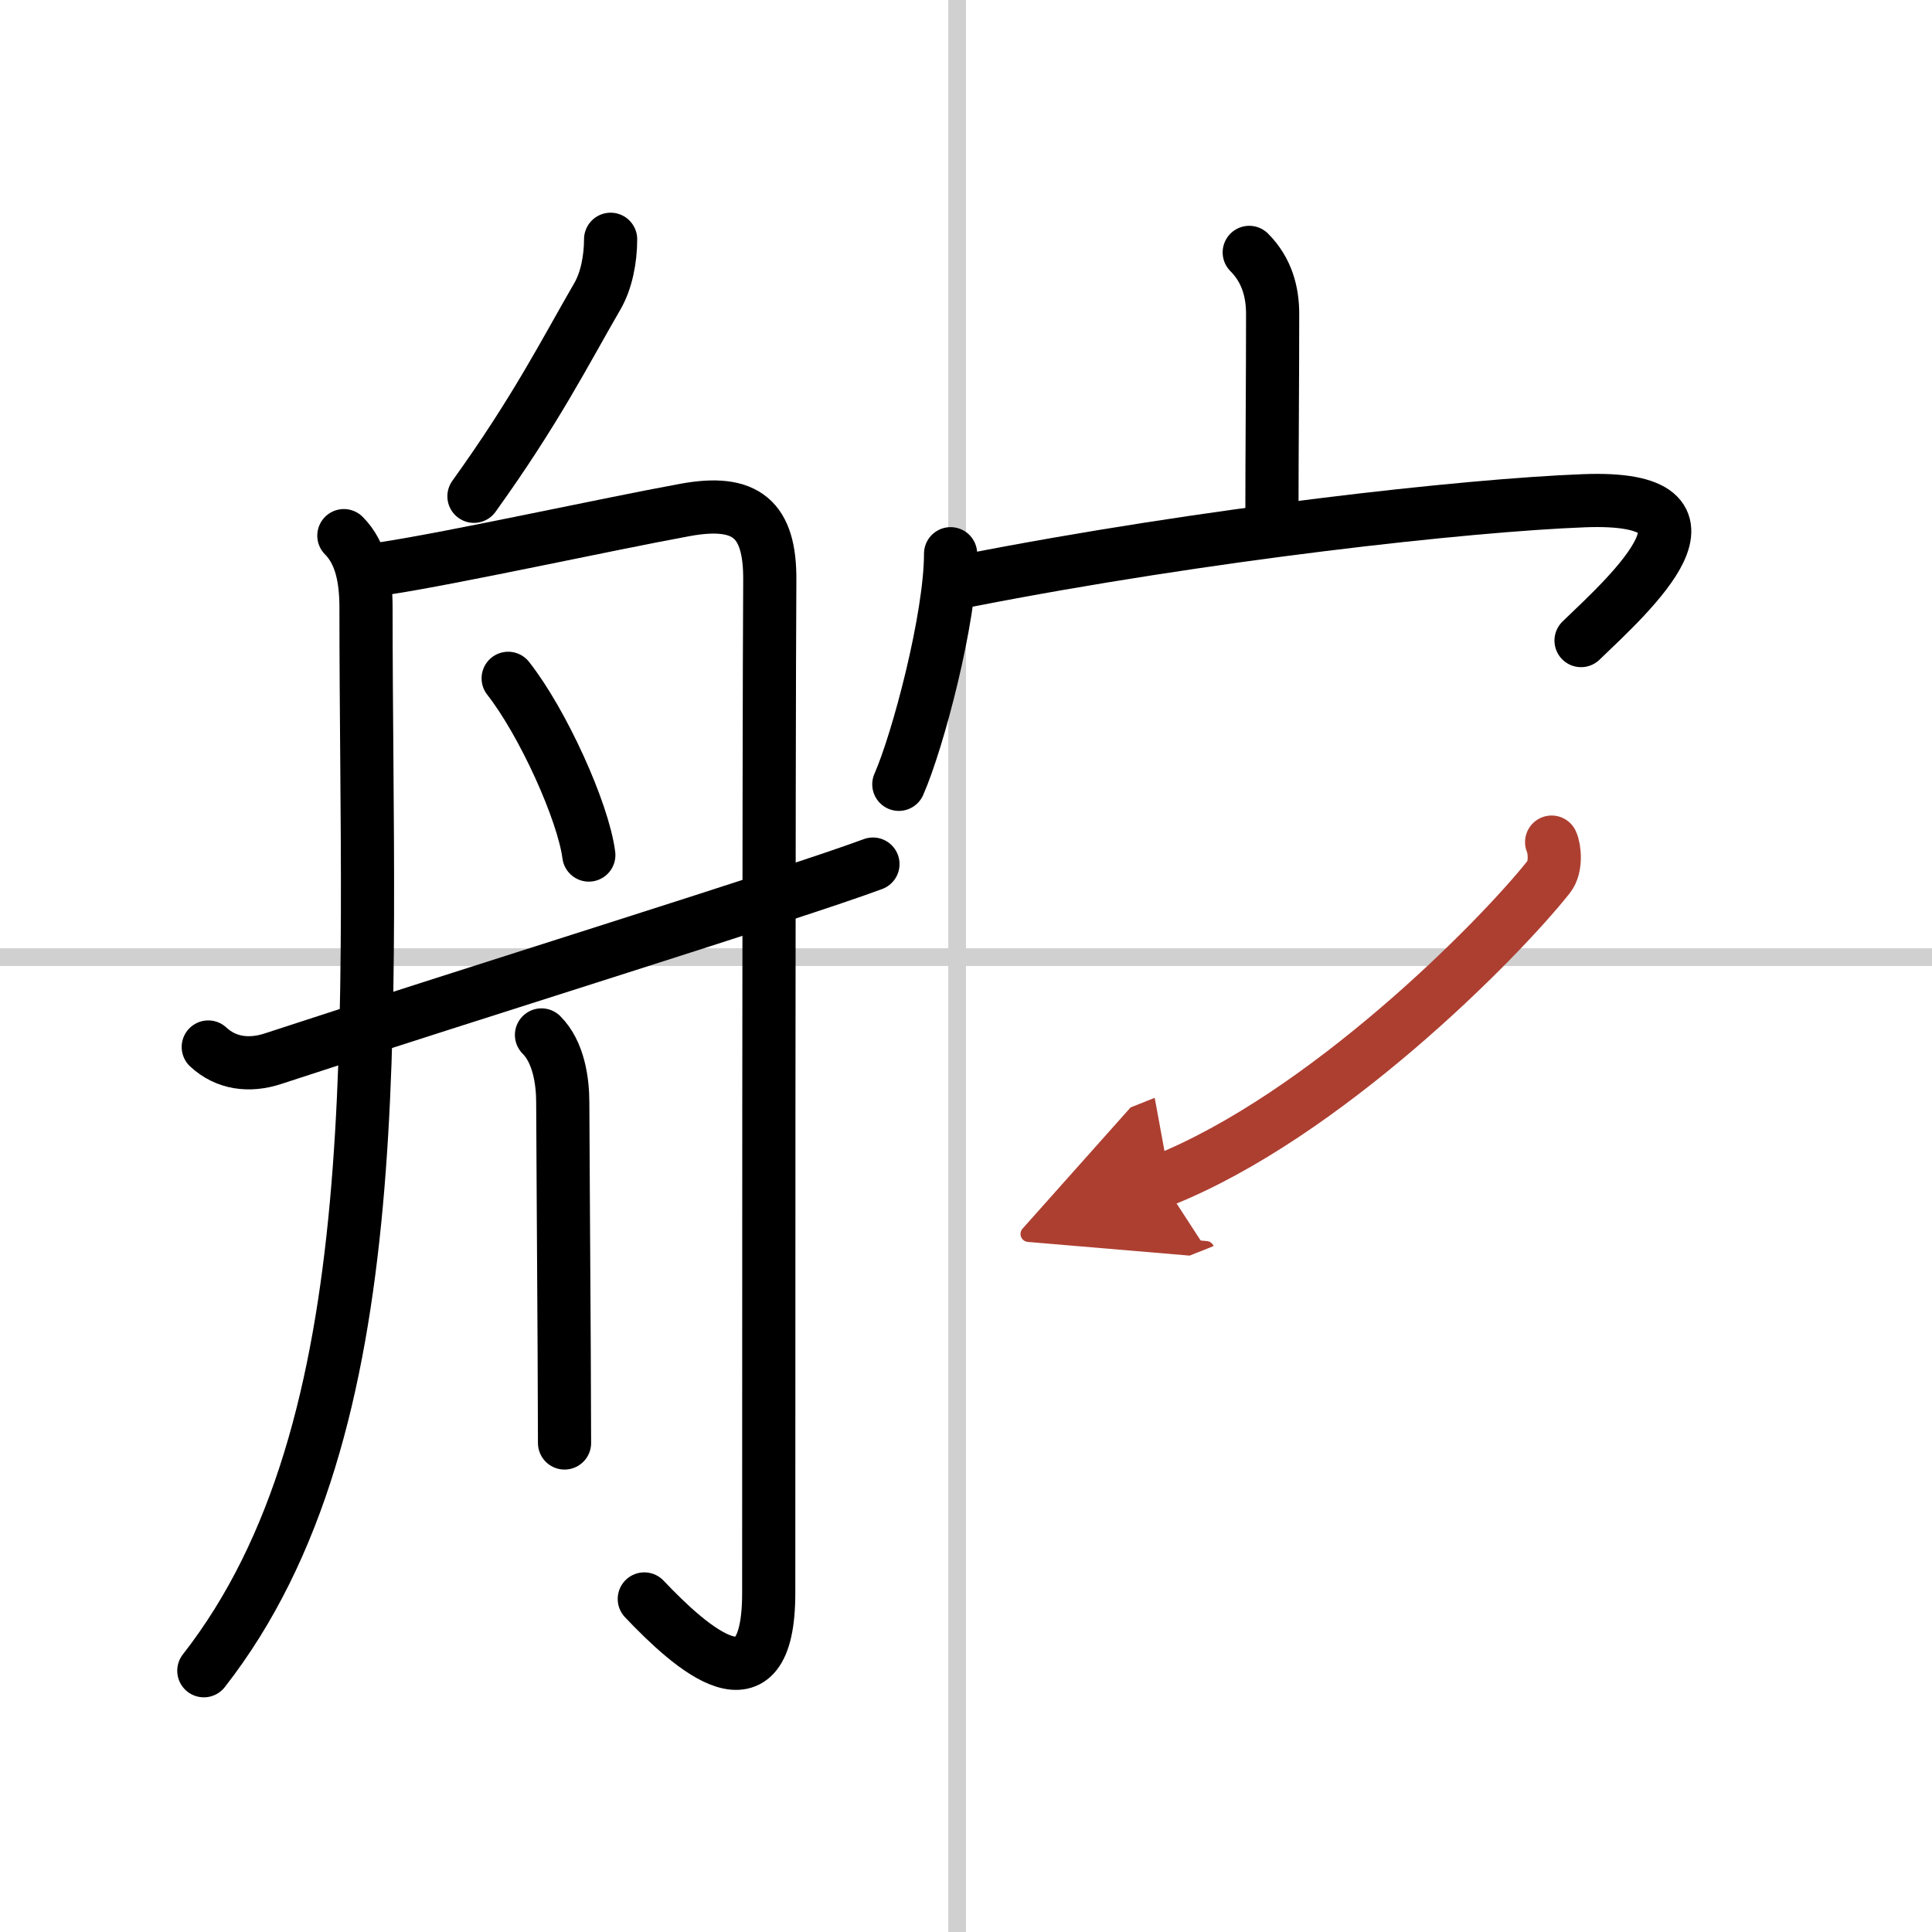 <svg width="400" height="400" viewBox="0 0 109 109" xmlns="http://www.w3.org/2000/svg"><defs><marker id="a" markerWidth="4" orient="auto" refX="1" refY="5" viewBox="0 0 10 10"><polyline points="0 0 10 5 0 10 1 5" fill="#ad3f31" stroke="#ad3f31"/></marker></defs><g fill="none" stroke="#000" stroke-linecap="round" stroke-linejoin="round" stroke-width="3"><rect width="100%" height="100%" fill="#fff" stroke="#fff"/><line x1="54" x2="54" y2="109" stroke="#d0d0d0" stroke-width="1"/><line x2="109" y1="54" y2="54" stroke="#d0d0d0" stroke-width="1"/><path d="m34.45 13.5c0 1.12-0.24 2.35-0.75 3.22-1.83 3.16-3.46 6.41-6.96 11.28"/><path d="m19.4 30.22c1 1 1.25 2.5 1.25 4.09 0 23.45 1.6 46.2-9.15 59.95"/><path d="m21.75 32.06c3.82-0.58 12.43-2.47 16.9-3.29 3.44-0.63 4.81 0.51 4.78 3.98-0.06 9.17-0.06 51.93-0.06 57.12 0 7.05-4.38 3.12-7.02 0.34"/><path d="m28.67 38.27c1.95 2.48 4.23 7.5 4.55 9.97"/><path d="m30.55 58.39c0.97 0.97 1.2 2.61 1.2 3.81 0 0.9 0.05 8.39 0.08 13.92 0.01 2.31 0.02 4.28 0.02 5.29"/><path d="M11.75,59.07c1,0.93,2.31,1.1,3.65,0.66C26.75,56,44.88,50.38,49.25,48.75"/><path d="m70.48 14.24c1.01 1.01 1.32 2.26 1.32 3.47 0 3.59-0.04 8.02-0.04 11.29"/><path d="m53.63 31.24c0 3.62-1.85 10.59-2.92 13.01"/><path d="m54.62 32.75c13.38-2.62 28.12-4.25 34.75-4.5 8.78-0.33 2.65 5.18-0.17 7.89"/><path d="m87.54 47.51c0.17 0.36 0.28 1.41-0.16 1.96-2.85 3.59-12.62 13.48-21.83 17.15" marker-end="url(#a)" stroke="#ad3f31"/></g></svg>
